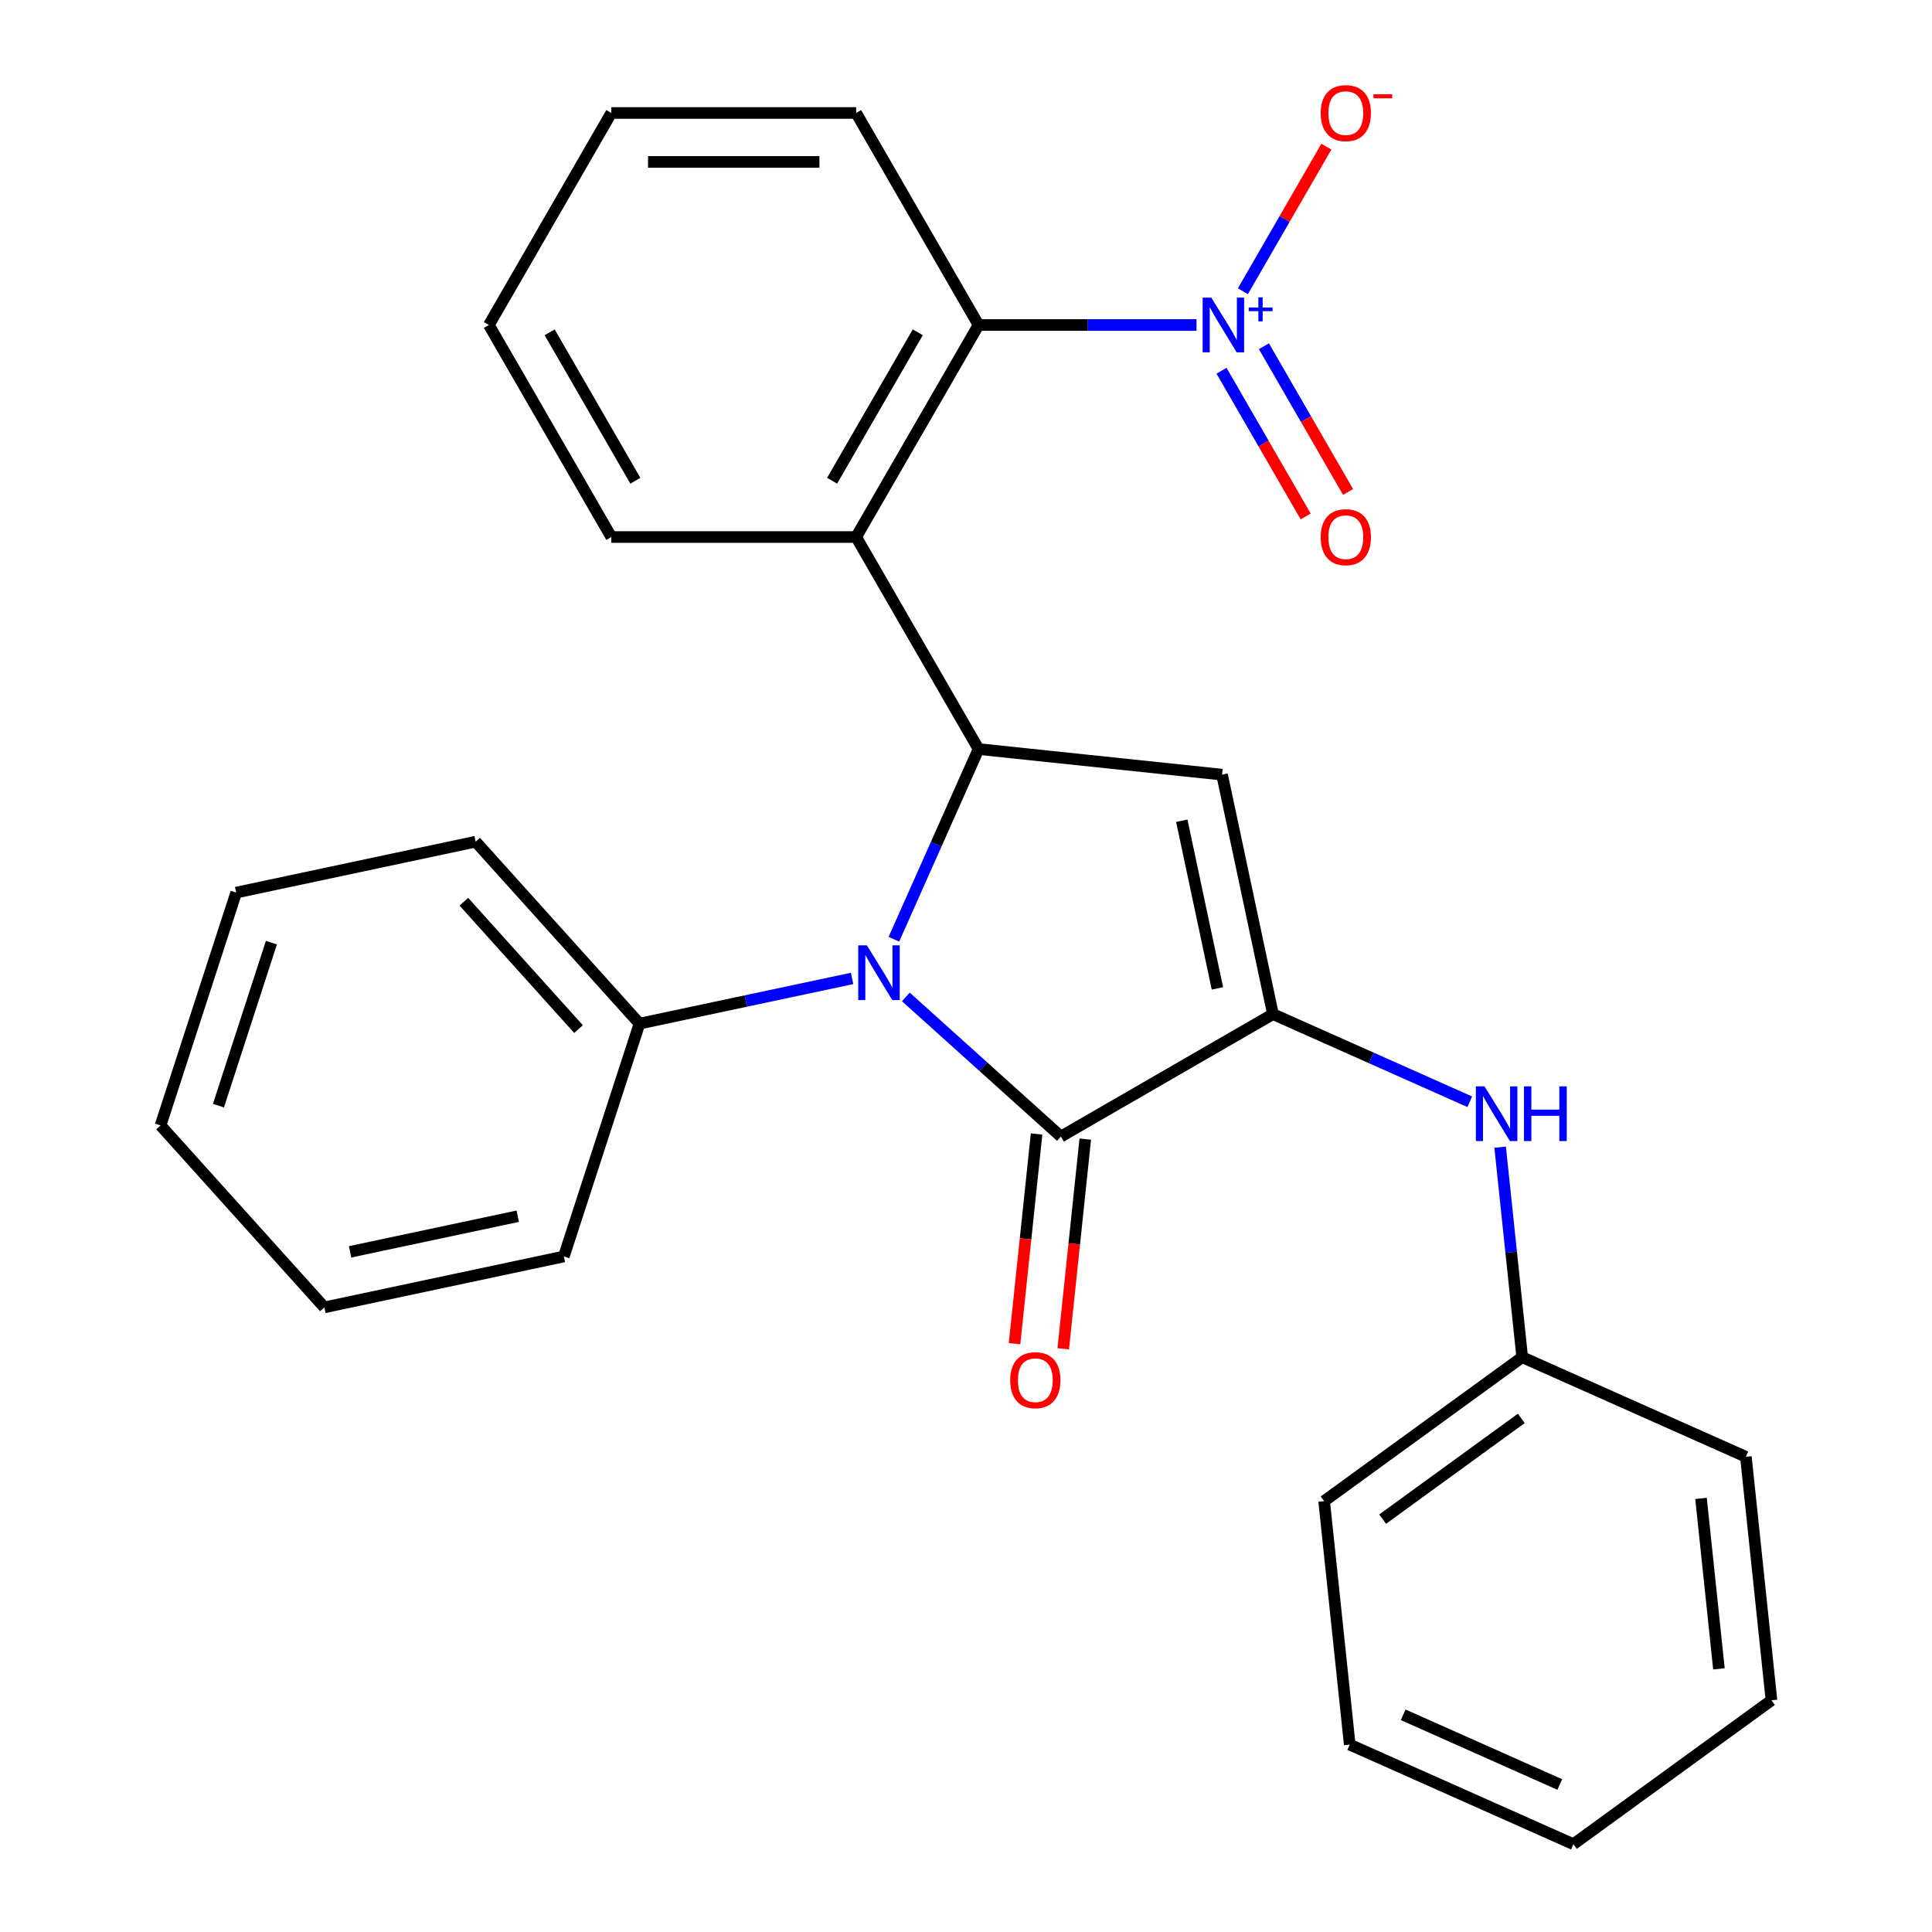 <?xml version='1.0' encoding='iso-8859-1'?>
<svg version='1.1' baseProfile='full'
              xmlns='http://www.w3.org/2000/svg'
                      xmlns:rdkit='http://www.rdkit.org/xml'
                      xmlns:xlink='http://www.w3.org/1999/xlink'
                  xml:space='preserve'
width='1000px' height='1000px' viewBox='0 0 1000 1000'>
<!-- END OF HEADER -->
<rect style='opacity:1.0;fill:#FFFFFF;stroke:none' width='1000' height='1000' x='0' y='0'> </rect>
<path class='bond-0' d='M 462.672,486.15 L 484.587,436.93' style='fill:none;fill-rule:evenodd;stroke:#0000FF;stroke-width:6px;stroke-linecap:butt;stroke-linejoin:miter;stroke-opacity:1' />
<path class='bond-0' d='M 484.587,436.93 L 506.501,387.71' style='fill:none;fill-rule:evenodd;stroke:#000000;stroke-width:6px;stroke-linecap:butt;stroke-linejoin:miter;stroke-opacity:1' />
<path class='bond-2' d='M 468.865,516.001 L 508.999,552.137' style='fill:none;fill-rule:evenodd;stroke:#0000FF;stroke-width:6px;stroke-linecap:butt;stroke-linejoin:miter;stroke-opacity:1' />
<path class='bond-2' d='M 508.999,552.137 L 549.132,588.274' style='fill:none;fill-rule:evenodd;stroke:#000000;stroke-width:6px;stroke-linecap:butt;stroke-linejoin:miter;stroke-opacity:1' />
<path class='bond-9' d='M 441.049,506.435 L 386.026,518.13' style='fill:none;fill-rule:evenodd;stroke:#0000FF;stroke-width:6px;stroke-linecap:butt;stroke-linejoin:miter;stroke-opacity:1' />
<path class='bond-9' d='M 386.026,518.13 L 331.002,529.826' style='fill:none;fill-rule:evenodd;stroke:#000000;stroke-width:6px;stroke-linecap:butt;stroke-linejoin:miter;stroke-opacity:1' />
<path class='bond-3' d='M 506.501,387.71 L 632.531,400.956' style='fill:none;fill-rule:evenodd;stroke:#000000;stroke-width:6px;stroke-linecap:butt;stroke-linejoin:miter;stroke-opacity:1' />
<path class='bond-5' d='M 506.501,387.71 L 443.139,277.963' style='fill:none;fill-rule:evenodd;stroke:#000000;stroke-width:6px;stroke-linecap:butt;stroke-linejoin:miter;stroke-opacity:1' />
<path class='bond-1' d='M 658.879,524.911 L 549.132,588.274' style='fill:none;fill-rule:evenodd;stroke:#000000;stroke-width:6px;stroke-linecap:butt;stroke-linejoin:miter;stroke-opacity:1' />
<path class='bond-7' d='M 658.879,524.911 L 709.809,547.587' style='fill:none;fill-rule:evenodd;stroke:#000000;stroke-width:6px;stroke-linecap:butt;stroke-linejoin:miter;stroke-opacity:1' />
<path class='bond-7' d='M 709.809,547.587 L 760.739,570.263' style='fill:none;fill-rule:evenodd;stroke:#0000FF;stroke-width:6px;stroke-linecap:butt;stroke-linejoin:miter;stroke-opacity:1' />
<path class='bond-27' d='M 658.879,524.911 L 632.531,400.956' style='fill:none;fill-rule:evenodd;stroke:#000000;stroke-width:6px;stroke-linecap:butt;stroke-linejoin:miter;stroke-opacity:1' />
<path class='bond-27' d='M 630.135,511.588 L 611.692,424.819' style='fill:none;fill-rule:evenodd;stroke:#000000;stroke-width:6px;stroke-linecap:butt;stroke-linejoin:miter;stroke-opacity:1' />
<path class='bond-11' d='M 536.529,586.949 L 530.825,641.22' style='fill:none;fill-rule:evenodd;stroke:#000000;stroke-width:6px;stroke-linecap:butt;stroke-linejoin:miter;stroke-opacity:1' />
<path class='bond-11' d='M 530.825,641.22 L 525.121,695.491' style='fill:none;fill-rule:evenodd;stroke:#FF0000;stroke-width:6px;stroke-linecap:butt;stroke-linejoin:miter;stroke-opacity:1' />
<path class='bond-11' d='M 561.735,589.598 L 556.031,643.869' style='fill:none;fill-rule:evenodd;stroke:#000000;stroke-width:6px;stroke-linecap:butt;stroke-linejoin:miter;stroke-opacity:1' />
<path class='bond-11' d='M 556.031,643.869 L 550.327,698.14' style='fill:none;fill-rule:evenodd;stroke:#FF0000;stroke-width:6px;stroke-linecap:butt;stroke-linejoin:miter;stroke-opacity:1' />
<path class='bond-4' d='M 619.317,168.217 L 562.909,168.217' style='fill:none;fill-rule:evenodd;stroke:#0000FF;stroke-width:6px;stroke-linecap:butt;stroke-linejoin:miter;stroke-opacity:1' />
<path class='bond-4' d='M 562.909,168.217 L 506.501,168.217' style='fill:none;fill-rule:evenodd;stroke:#000000;stroke-width:6px;stroke-linecap:butt;stroke-linejoin:miter;stroke-opacity:1' />
<path class='bond-8' d='M 643.316,150.74 L 664.922,113.317' style='fill:none;fill-rule:evenodd;stroke:#0000FF;stroke-width:6px;stroke-linecap:butt;stroke-linejoin:miter;stroke-opacity:1' />
<path class='bond-8' d='M 664.922,113.317 L 686.528,75.894' style='fill:none;fill-rule:evenodd;stroke:#FF0000;stroke-width:6px;stroke-linecap:butt;stroke-linejoin:miter;stroke-opacity:1' />
<path class='bond-10' d='M 632.255,191.881 L 654.03,229.596' style='fill:none;fill-rule:evenodd;stroke:#0000FF;stroke-width:6px;stroke-linecap:butt;stroke-linejoin:miter;stroke-opacity:1' />
<path class='bond-10' d='M 654.03,229.596 L 675.805,267.312' style='fill:none;fill-rule:evenodd;stroke:#FF0000;stroke-width:6px;stroke-linecap:butt;stroke-linejoin:miter;stroke-opacity:1' />
<path class='bond-10' d='M 654.204,179.209 L 675.979,216.924' style='fill:none;fill-rule:evenodd;stroke:#0000FF;stroke-width:6px;stroke-linecap:butt;stroke-linejoin:miter;stroke-opacity:1' />
<path class='bond-10' d='M 675.979,216.924 L 697.754,254.639' style='fill:none;fill-rule:evenodd;stroke:#FF0000;stroke-width:6px;stroke-linecap:butt;stroke-linejoin:miter;stroke-opacity:1' />
<path class='bond-6' d='M 443.139,277.963 L 506.501,168.217' style='fill:none;fill-rule:evenodd;stroke:#000000;stroke-width:6px;stroke-linecap:butt;stroke-linejoin:miter;stroke-opacity:1' />
<path class='bond-6' d='M 430.694,248.829 L 475.047,172.006' style='fill:none;fill-rule:evenodd;stroke:#000000;stroke-width:6px;stroke-linecap:butt;stroke-linejoin:miter;stroke-opacity:1' />
<path class='bond-13' d='M 443.139,277.963 L 316.414,277.963' style='fill:none;fill-rule:evenodd;stroke:#000000;stroke-width:6px;stroke-linecap:butt;stroke-linejoin:miter;stroke-opacity:1' />
<path class='bond-14' d='M 506.501,168.217 L 443.139,58.47' style='fill:none;fill-rule:evenodd;stroke:#000000;stroke-width:6px;stroke-linecap:butt;stroke-linejoin:miter;stroke-opacity:1' />
<path class='bond-12' d='M 776.468,593.783 L 782.181,648.134' style='fill:none;fill-rule:evenodd;stroke:#0000FF;stroke-width:6px;stroke-linecap:butt;stroke-linejoin:miter;stroke-opacity:1' />
<path class='bond-12' d='M 782.181,648.134 L 787.893,702.485' style='fill:none;fill-rule:evenodd;stroke:#000000;stroke-width:6px;stroke-linecap:butt;stroke-linejoin:miter;stroke-opacity:1' />
<path class='bond-15' d='M 331.002,529.826 L 246.207,435.651' style='fill:none;fill-rule:evenodd;stroke:#000000;stroke-width:6px;stroke-linecap:butt;stroke-linejoin:miter;stroke-opacity:1' />
<path class='bond-15' d='M 299.448,532.659 L 240.091,466.736' style='fill:none;fill-rule:evenodd;stroke:#000000;stroke-width:6px;stroke-linecap:butt;stroke-linejoin:miter;stroke-opacity:1' />
<path class='bond-16' d='M 331.002,529.826 L 291.842,650.348' style='fill:none;fill-rule:evenodd;stroke:#000000;stroke-width:6px;stroke-linecap:butt;stroke-linejoin:miter;stroke-opacity:1' />
<path class='bond-17' d='M 787.893,702.485 L 685.371,776.972' style='fill:none;fill-rule:evenodd;stroke:#000000;stroke-width:6px;stroke-linecap:butt;stroke-linejoin:miter;stroke-opacity:1' />
<path class='bond-17' d='M 787.412,734.162 L 715.647,786.303' style='fill:none;fill-rule:evenodd;stroke:#000000;stroke-width:6px;stroke-linecap:butt;stroke-linejoin:miter;stroke-opacity:1' />
<path class='bond-18' d='M 787.893,702.485 L 903.662,754.028' style='fill:none;fill-rule:evenodd;stroke:#000000;stroke-width:6px;stroke-linecap:butt;stroke-linejoin:miter;stroke-opacity:1' />
<path class='bond-19' d='M 316.414,277.963 L 253.052,168.217' style='fill:none;fill-rule:evenodd;stroke:#000000;stroke-width:6px;stroke-linecap:butt;stroke-linejoin:miter;stroke-opacity:1' />
<path class='bond-19' d='M 328.859,248.829 L 284.506,172.006' style='fill:none;fill-rule:evenodd;stroke:#000000;stroke-width:6px;stroke-linecap:butt;stroke-linejoin:miter;stroke-opacity:1' />
<path class='bond-29' d='M 443.139,58.47 L 316.414,58.47' style='fill:none;fill-rule:evenodd;stroke:#000000;stroke-width:6px;stroke-linecap:butt;stroke-linejoin:miter;stroke-opacity:1' />
<path class='bond-29' d='M 424.13,83.815 L 335.423,83.815' style='fill:none;fill-rule:evenodd;stroke:#000000;stroke-width:6px;stroke-linecap:butt;stroke-linejoin:miter;stroke-opacity:1' />
<path class='bond-21' d='M 246.207,435.651 L 122.252,461.999' style='fill:none;fill-rule:evenodd;stroke:#000000;stroke-width:6px;stroke-linecap:butt;stroke-linejoin:miter;stroke-opacity:1' />
<path class='bond-22' d='M 291.842,650.348 L 167.887,676.695' style='fill:none;fill-rule:evenodd;stroke:#000000;stroke-width:6px;stroke-linecap:butt;stroke-linejoin:miter;stroke-opacity:1' />
<path class='bond-22' d='M 267.979,629.509 L 181.211,647.952' style='fill:none;fill-rule:evenodd;stroke:#000000;stroke-width:6px;stroke-linecap:butt;stroke-linejoin:miter;stroke-opacity:1' />
<path class='bond-24' d='M 685.371,776.972 L 698.617,903.002' style='fill:none;fill-rule:evenodd;stroke:#000000;stroke-width:6px;stroke-linecap:butt;stroke-linejoin:miter;stroke-opacity:1' />
<path class='bond-23' d='M 903.662,754.028 L 916.908,880.059' style='fill:none;fill-rule:evenodd;stroke:#000000;stroke-width:6px;stroke-linecap:butt;stroke-linejoin:miter;stroke-opacity:1' />
<path class='bond-23' d='M 880.443,775.582 L 889.715,863.803' style='fill:none;fill-rule:evenodd;stroke:#000000;stroke-width:6px;stroke-linecap:butt;stroke-linejoin:miter;stroke-opacity:1' />
<path class='bond-20' d='M 253.052,168.217 L 316.414,58.47' style='fill:none;fill-rule:evenodd;stroke:#000000;stroke-width:6px;stroke-linecap:butt;stroke-linejoin:miter;stroke-opacity:1' />
<path class='bond-28' d='M 122.252,461.999 L 83.092,582.521' style='fill:none;fill-rule:evenodd;stroke:#000000;stroke-width:6px;stroke-linecap:butt;stroke-linejoin:miter;stroke-opacity:1' />
<path class='bond-28' d='M 140.482,487.909 L 113.07,572.275' style='fill:none;fill-rule:evenodd;stroke:#000000;stroke-width:6px;stroke-linecap:butt;stroke-linejoin:miter;stroke-opacity:1' />
<path class='bond-26' d='M 167.887,676.695 L 83.092,582.521' style='fill:none;fill-rule:evenodd;stroke:#000000;stroke-width:6px;stroke-linecap:butt;stroke-linejoin:miter;stroke-opacity:1' />
<path class='bond-25' d='M 916.908,880.059 L 814.386,954.545' style='fill:none;fill-rule:evenodd;stroke:#000000;stroke-width:6px;stroke-linecap:butt;stroke-linejoin:miter;stroke-opacity:1' />
<path class='bond-30' d='M 698.617,903.002 L 814.386,954.545' style='fill:none;fill-rule:evenodd;stroke:#000000;stroke-width:6px;stroke-linecap:butt;stroke-linejoin:miter;stroke-opacity:1' />
<path class='bond-30' d='M 726.291,887.58 L 807.329,923.66' style='fill:none;fill-rule:evenodd;stroke:#000000;stroke-width:6px;stroke-linecap:butt;stroke-linejoin:miter;stroke-opacity:1' />
<path  class='atom-0' d='M 448.697 489.318
L 457.977 504.318
Q 458.897 505.798, 460.377 508.478
Q 461.857 511.158, 461.937 511.318
L 461.937 489.318
L 465.697 489.318
L 465.697 517.638
L 461.817 517.638
L 451.857 501.238
Q 450.697 499.318, 449.457 497.118
Q 448.257 494.918, 447.897 494.238
L 447.897 517.638
L 444.217 517.638
L 444.217 489.318
L 448.697 489.318
' fill='#0000FF'/>
<path  class='atom-5' d='M 626.965 154.057
L 636.245 169.057
Q 637.165 170.537, 638.645 173.217
Q 640.125 175.897, 640.205 176.057
L 640.205 154.057
L 643.965 154.057
L 643.965 182.377
L 640.085 182.377
L 630.125 165.977
Q 628.965 164.057, 627.725 161.857
Q 626.525 159.657, 626.165 158.977
L 626.165 182.377
L 622.485 182.377
L 622.485 154.057
L 626.965 154.057
' fill='#0000FF'/>
<path  class='atom-5' d='M 646.341 159.161
L 651.331 159.161
L 651.331 153.908
L 653.548 153.908
L 653.548 159.161
L 658.67 159.161
L 658.67 161.062
L 653.548 161.062
L 653.548 166.342
L 651.331 166.342
L 651.331 161.062
L 646.341 161.062
L 646.341 159.161
' fill='#0000FF'/>
<path  class='atom-8' d='M 768.387 562.295
L 777.667 577.295
Q 778.587 578.775, 780.067 581.455
Q 781.547 584.135, 781.627 584.295
L 781.627 562.295
L 785.387 562.295
L 785.387 590.615
L 781.507 590.615
L 771.547 574.215
Q 770.387 572.295, 769.147 570.095
Q 767.947 567.895, 767.587 567.215
L 767.587 590.615
L 763.907 590.615
L 763.907 562.295
L 768.387 562.295
' fill='#0000FF'/>
<path  class='atom-8' d='M 788.787 562.295
L 792.627 562.295
L 792.627 574.335
L 807.107 574.335
L 807.107 562.295
L 810.947 562.295
L 810.947 590.615
L 807.107 590.615
L 807.107 577.535
L 792.627 577.535
L 792.627 590.615
L 788.787 590.615
L 788.787 562.295
' fill='#0000FF'/>
<path  class='atom-9' d='M 683.587 58.55
Q 683.587 51.75, 686.947 47.95
Q 690.307 44.15, 696.587 44.15
Q 702.867 44.15, 706.227 47.95
Q 709.587 51.75, 709.587 58.55
Q 709.587 65.43, 706.187 69.35
Q 702.787 73.23, 696.587 73.23
Q 690.347 73.23, 686.947 69.35
Q 683.587 65.47, 683.587 58.55
M 696.587 70.03
Q 700.907 70.03, 703.227 67.15
Q 705.587 64.23, 705.587 58.55
Q 705.587 52.99, 703.227 50.19
Q 700.907 47.35, 696.587 47.35
Q 692.267 47.35, 689.907 50.15
Q 687.587 52.95, 687.587 58.55
Q 687.587 64.27, 689.907 67.15
Q 692.267 70.03, 696.587 70.03
' fill='#FF0000'/>
<path  class='atom-9' d='M 710.907 48.773
L 720.596 48.773
L 720.596 50.885
L 710.907 50.885
L 710.907 48.773
' fill='#FF0000'/>
<path  class='atom-11' d='M 683.587 278.043
Q 683.587 271.243, 686.947 267.443
Q 690.307 263.643, 696.587 263.643
Q 702.867 263.643, 706.227 267.443
Q 709.587 271.243, 709.587 278.043
Q 709.587 284.923, 706.187 288.843
Q 702.787 292.723, 696.587 292.723
Q 690.347 292.723, 686.947 288.843
Q 683.587 284.963, 683.587 278.043
M 696.587 289.523
Q 700.907 289.523, 703.227 286.643
Q 705.587 283.723, 705.587 278.043
Q 705.587 272.483, 703.227 269.683
Q 700.907 266.843, 696.587 266.843
Q 692.267 266.843, 689.907 269.643
Q 687.587 272.443, 687.587 278.043
Q 687.587 283.763, 689.907 286.643
Q 692.267 289.523, 696.587 289.523
' fill='#FF0000'/>
<path  class='atom-12' d='M 522.886 714.384
Q 522.886 707.584, 526.246 703.784
Q 529.606 699.984, 535.886 699.984
Q 542.166 699.984, 545.526 703.784
Q 548.886 707.584, 548.886 714.384
Q 548.886 721.264, 545.486 725.184
Q 542.086 729.064, 535.886 729.064
Q 529.646 729.064, 526.246 725.184
Q 522.886 721.304, 522.886 714.384
M 535.886 725.864
Q 540.206 725.864, 542.526 722.984
Q 544.886 720.064, 544.886 714.384
Q 544.886 708.824, 542.526 706.024
Q 540.206 703.184, 535.886 703.184
Q 531.566 703.184, 529.206 705.984
Q 526.886 708.784, 526.886 714.384
Q 526.886 720.104, 529.206 722.984
Q 531.566 725.864, 535.886 725.864
' fill='#FF0000'/>
</svg>
